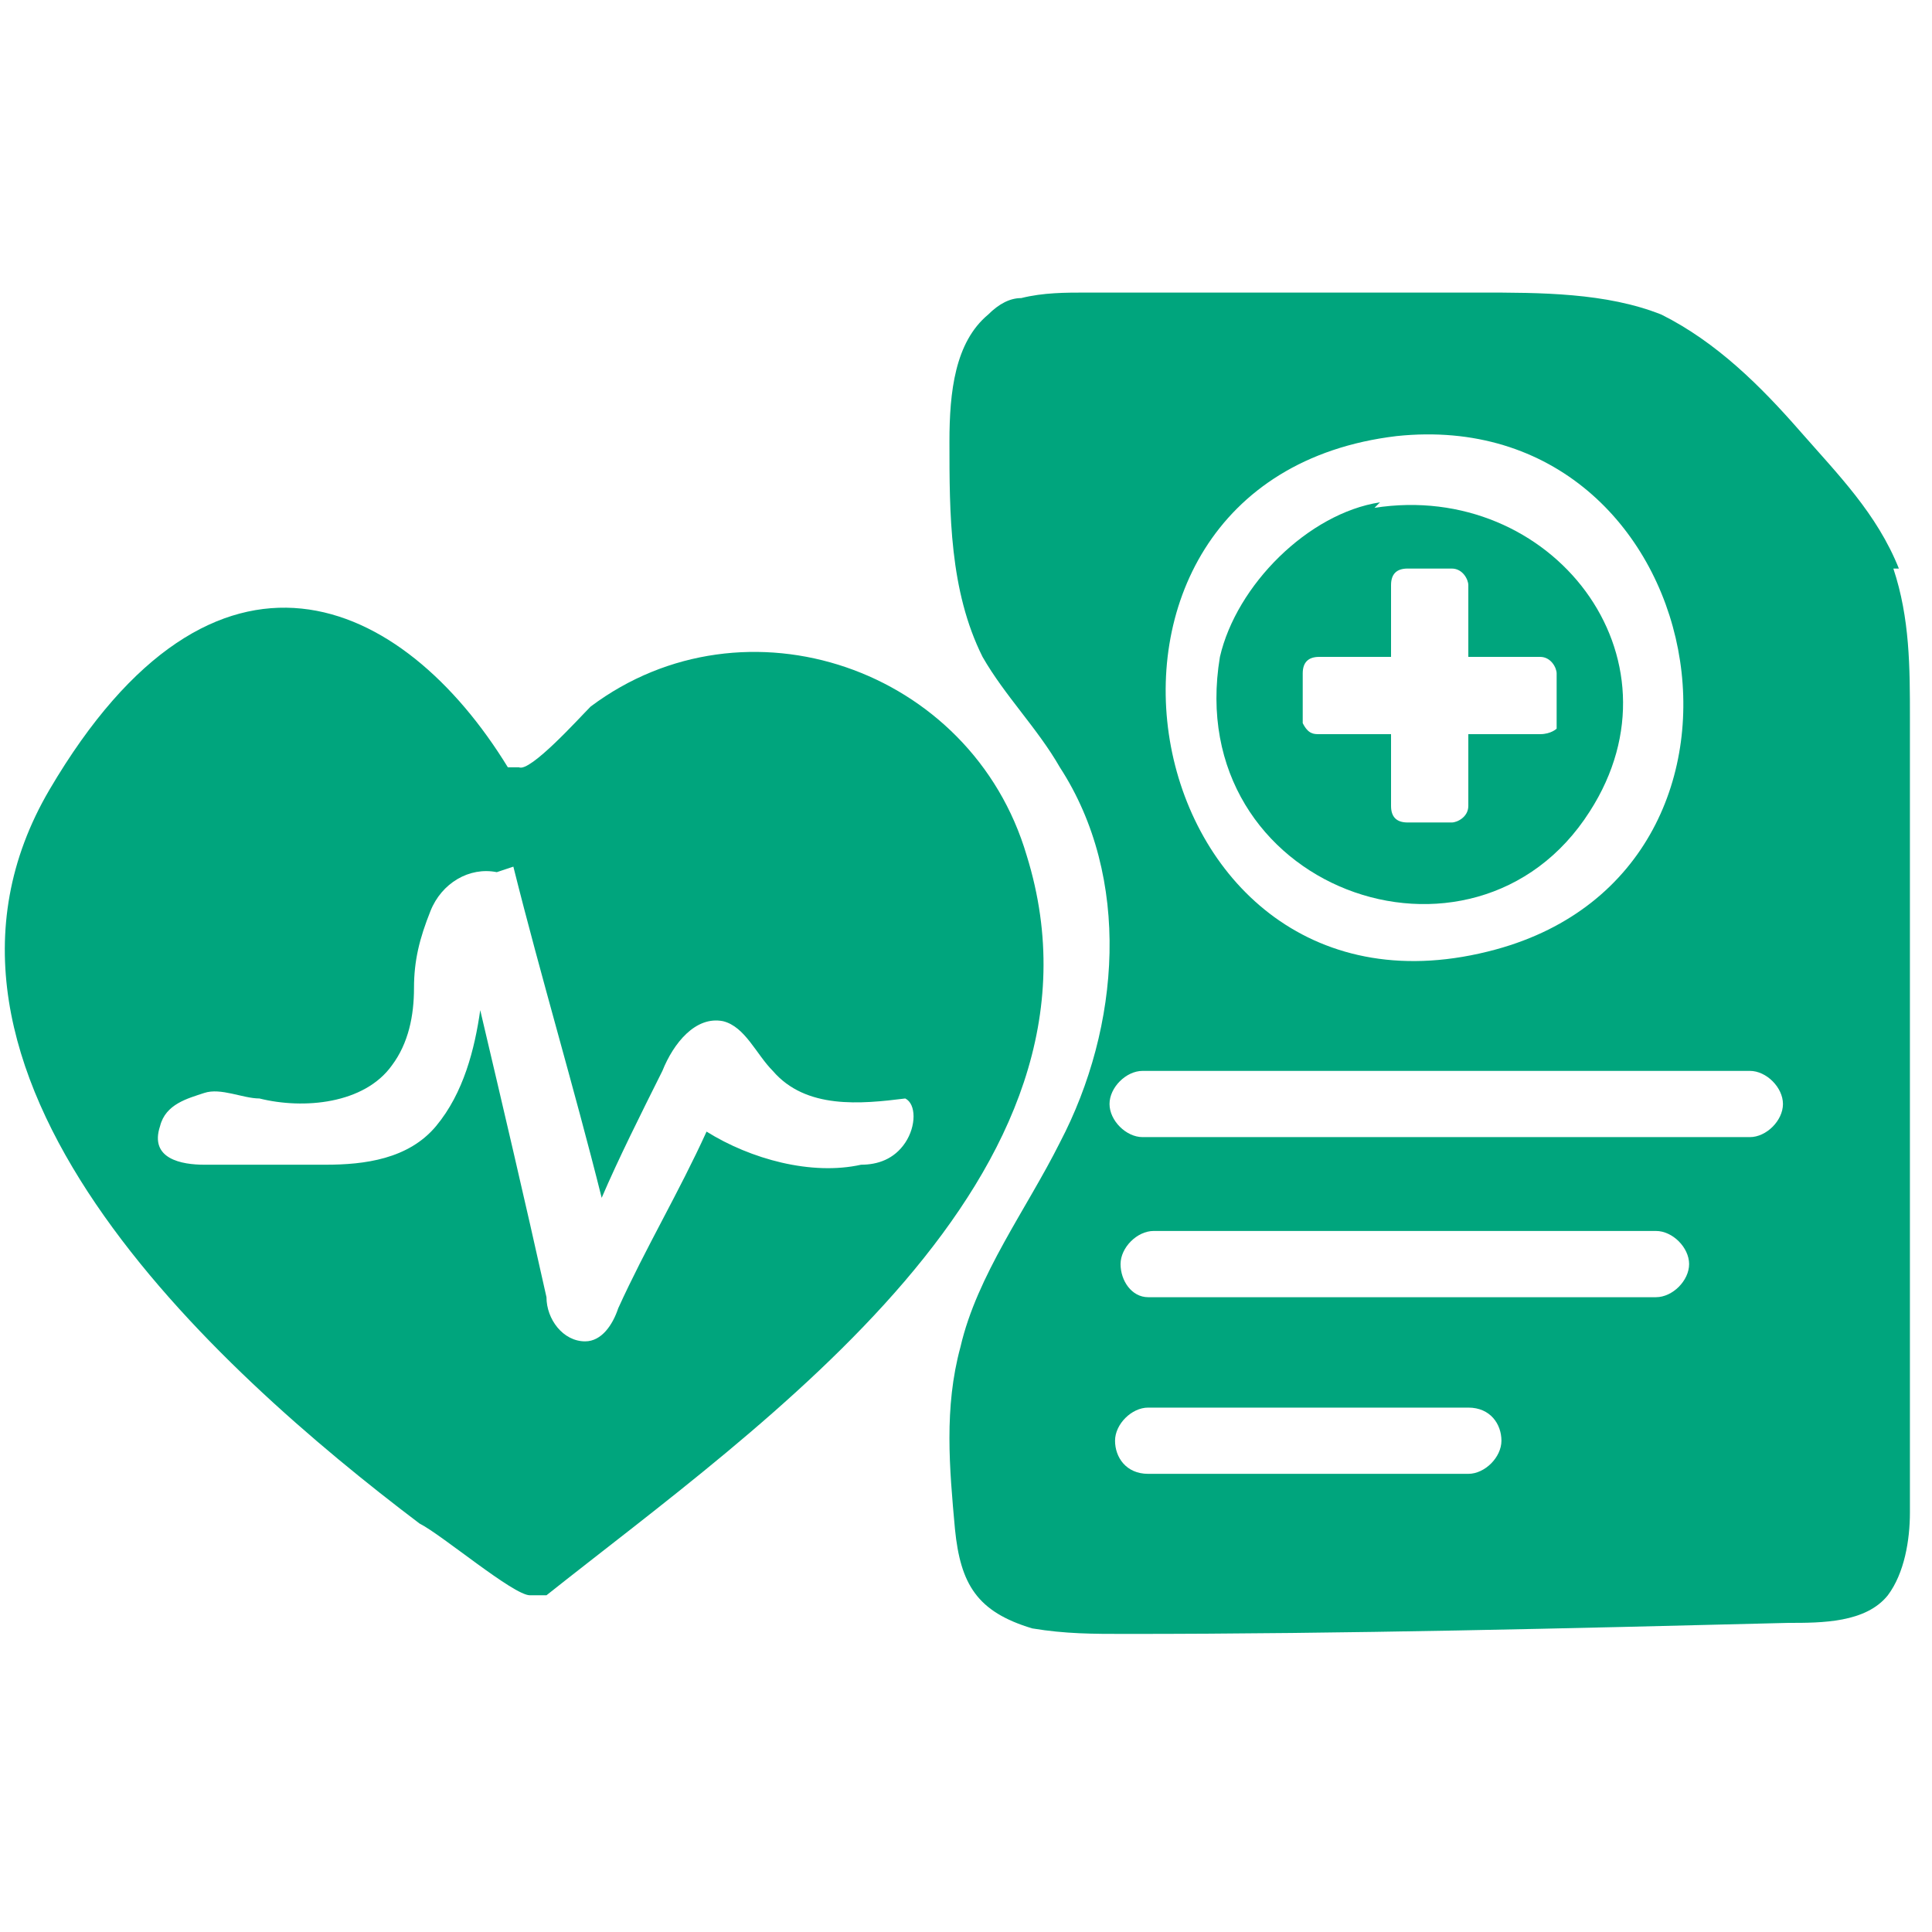 <?xml version="1.0" encoding="UTF-8"?>
<svg id="Layer_1" xmlns="http://www.w3.org/2000/svg" version="1.1" viewBox="0 0 35 35">
  <!-- Generator: Adobe Illustrator 29.2.1, SVG Export Plug-In . SVG Version: 2.1.0 Build 116)  -->
  <defs>
    <style>
      .st0 {
        fill: #00a57d;
      }
    </style>
  </defs>
  <path class="st0" d="M9.4,13.9c.2.1,1.1-.9,1.3-1.1,2.8-2.1,6.9-.7,7.9,2.7,1.8,5.8-4.8,10.3-8.7,13.4,0,0-.2,0-.3,0-.3,0-1.6-1.1-2-1.3-3.7-2.8-9.7-8.2-6.7-13.3s6.4-3.5,8.3-.4ZM9,15.8c-.5-.1-1,.2-1.2.7s-.3.9-.3,1.4-.1,1-.4,1.4c-.5.7-1.6.8-2.4.6-.3,0-.7-.2-1-.1s-.7.2-.8.6c-.2.6.4.7.8.7.7,0,1.4,0,2.2,0,.7,0,1.5-.1,2-.7s.7-1.4.8-2.1c.4,1.7.8,3.4,1.2,5.2,0,.4.3.8.7.8.3,0,.5-.3.6-.6.5-1.1,1.1-2.1,1.6-3.2.8.5,1.9.8,2.8.6.3,0,.6-.1.8-.4s.2-.7,0-.8c-.8.1-1.8.2-2.4-.5-.3-.3-.5-.8-.9-.9-.5-.1-.9.4-1.1.9-.4.8-.8,1.6-1.1,2.3-.5-2-1.1-4-1.6-6Z"/>
  <path class="st0" d="M34.4,10.3c-.4-1-1.1-1.7-1.8-2.5-.7-.8-1.5-1.6-2.5-2.1-1-.4-2.2-.4-3.3-.4-2.4,0-4.7,0-7.1,0-.4,0-.8,0-1.2.1-.2,0-.4.1-.6.3-.6.5-.7,1.4-.7,2.3,0,1.3,0,2.7.6,3.9.4.7,1,1.3,1.4,2,1.3,2,1.1,4.7,0,6.8-.6,1.2-1.5,2.4-1.8,3.7-.3,1.1-.2,2.2-.1,3.3.1,1,.4,1.5,1.4,1.8.6.1,1.1.1,1.7.1,4,0,8-.1,12-.2.6,0,1.4,0,1.8-.5.3-.4.4-1,.4-1.5,0-4.8,0-9.6,0-14.4,0-.9,0-1.8-.3-2.7ZM25.3,7.9c5.7-.6,7.3,7.8,1.8,9.3-6.6,1.8-8.5-8.5-1.8-9.3ZM26.6,26.7h-5.8c-.4,0-.6-.3-.6-.6s.3-.6.6-.6h5.8c.4,0,.6.3.6.6s-.3.6-.6.6ZM29.8,23.5h-.1s0,0,0,0h-8.9s0,0,0,0c-.3,0-.5-.3-.5-.6s.3-.6.6-.6h4.2c.7,0,1.4,0,2.1,0h2.8c.3,0,.6.3.6.6s-.3.6-.6.6ZM31.7,20.6h-11c-.3,0-.6-.3-.6-.6s.3-.6.6-.6h11c.3,0,.6.3.6.6s-.3.6-.6.6Z"/>
  <path class="st0" d="M25,9.1c-1.3.2-2.6,1.5-2.9,2.8-.7,4.2,4.6,6.1,6.7,2.8,1.8-2.8-.7-6-3.9-5.5ZM28.2,13c0,0,0,.1,0,.2h0s0,0,0,0c0,0-.1.1-.3.1h-1.3v1.3c0,.2-.2.3-.3.3h-.2c0,0-.1,0-.2,0h-.4c-.2,0-.3-.1-.3-.3v-1.3h-1.3c-.1,0-.2,0-.3-.2,0,0,0,0,0,0h0c0,0,0,0,0-.1v-.8c0-.2.1-.3.3-.3h1.3v-1.3c0-.2.1-.3.3-.3h.8c.2,0,.3.2.3.3v1.3h1.3c.2,0,.3.2.3.3v.8Z"/>
</svg>